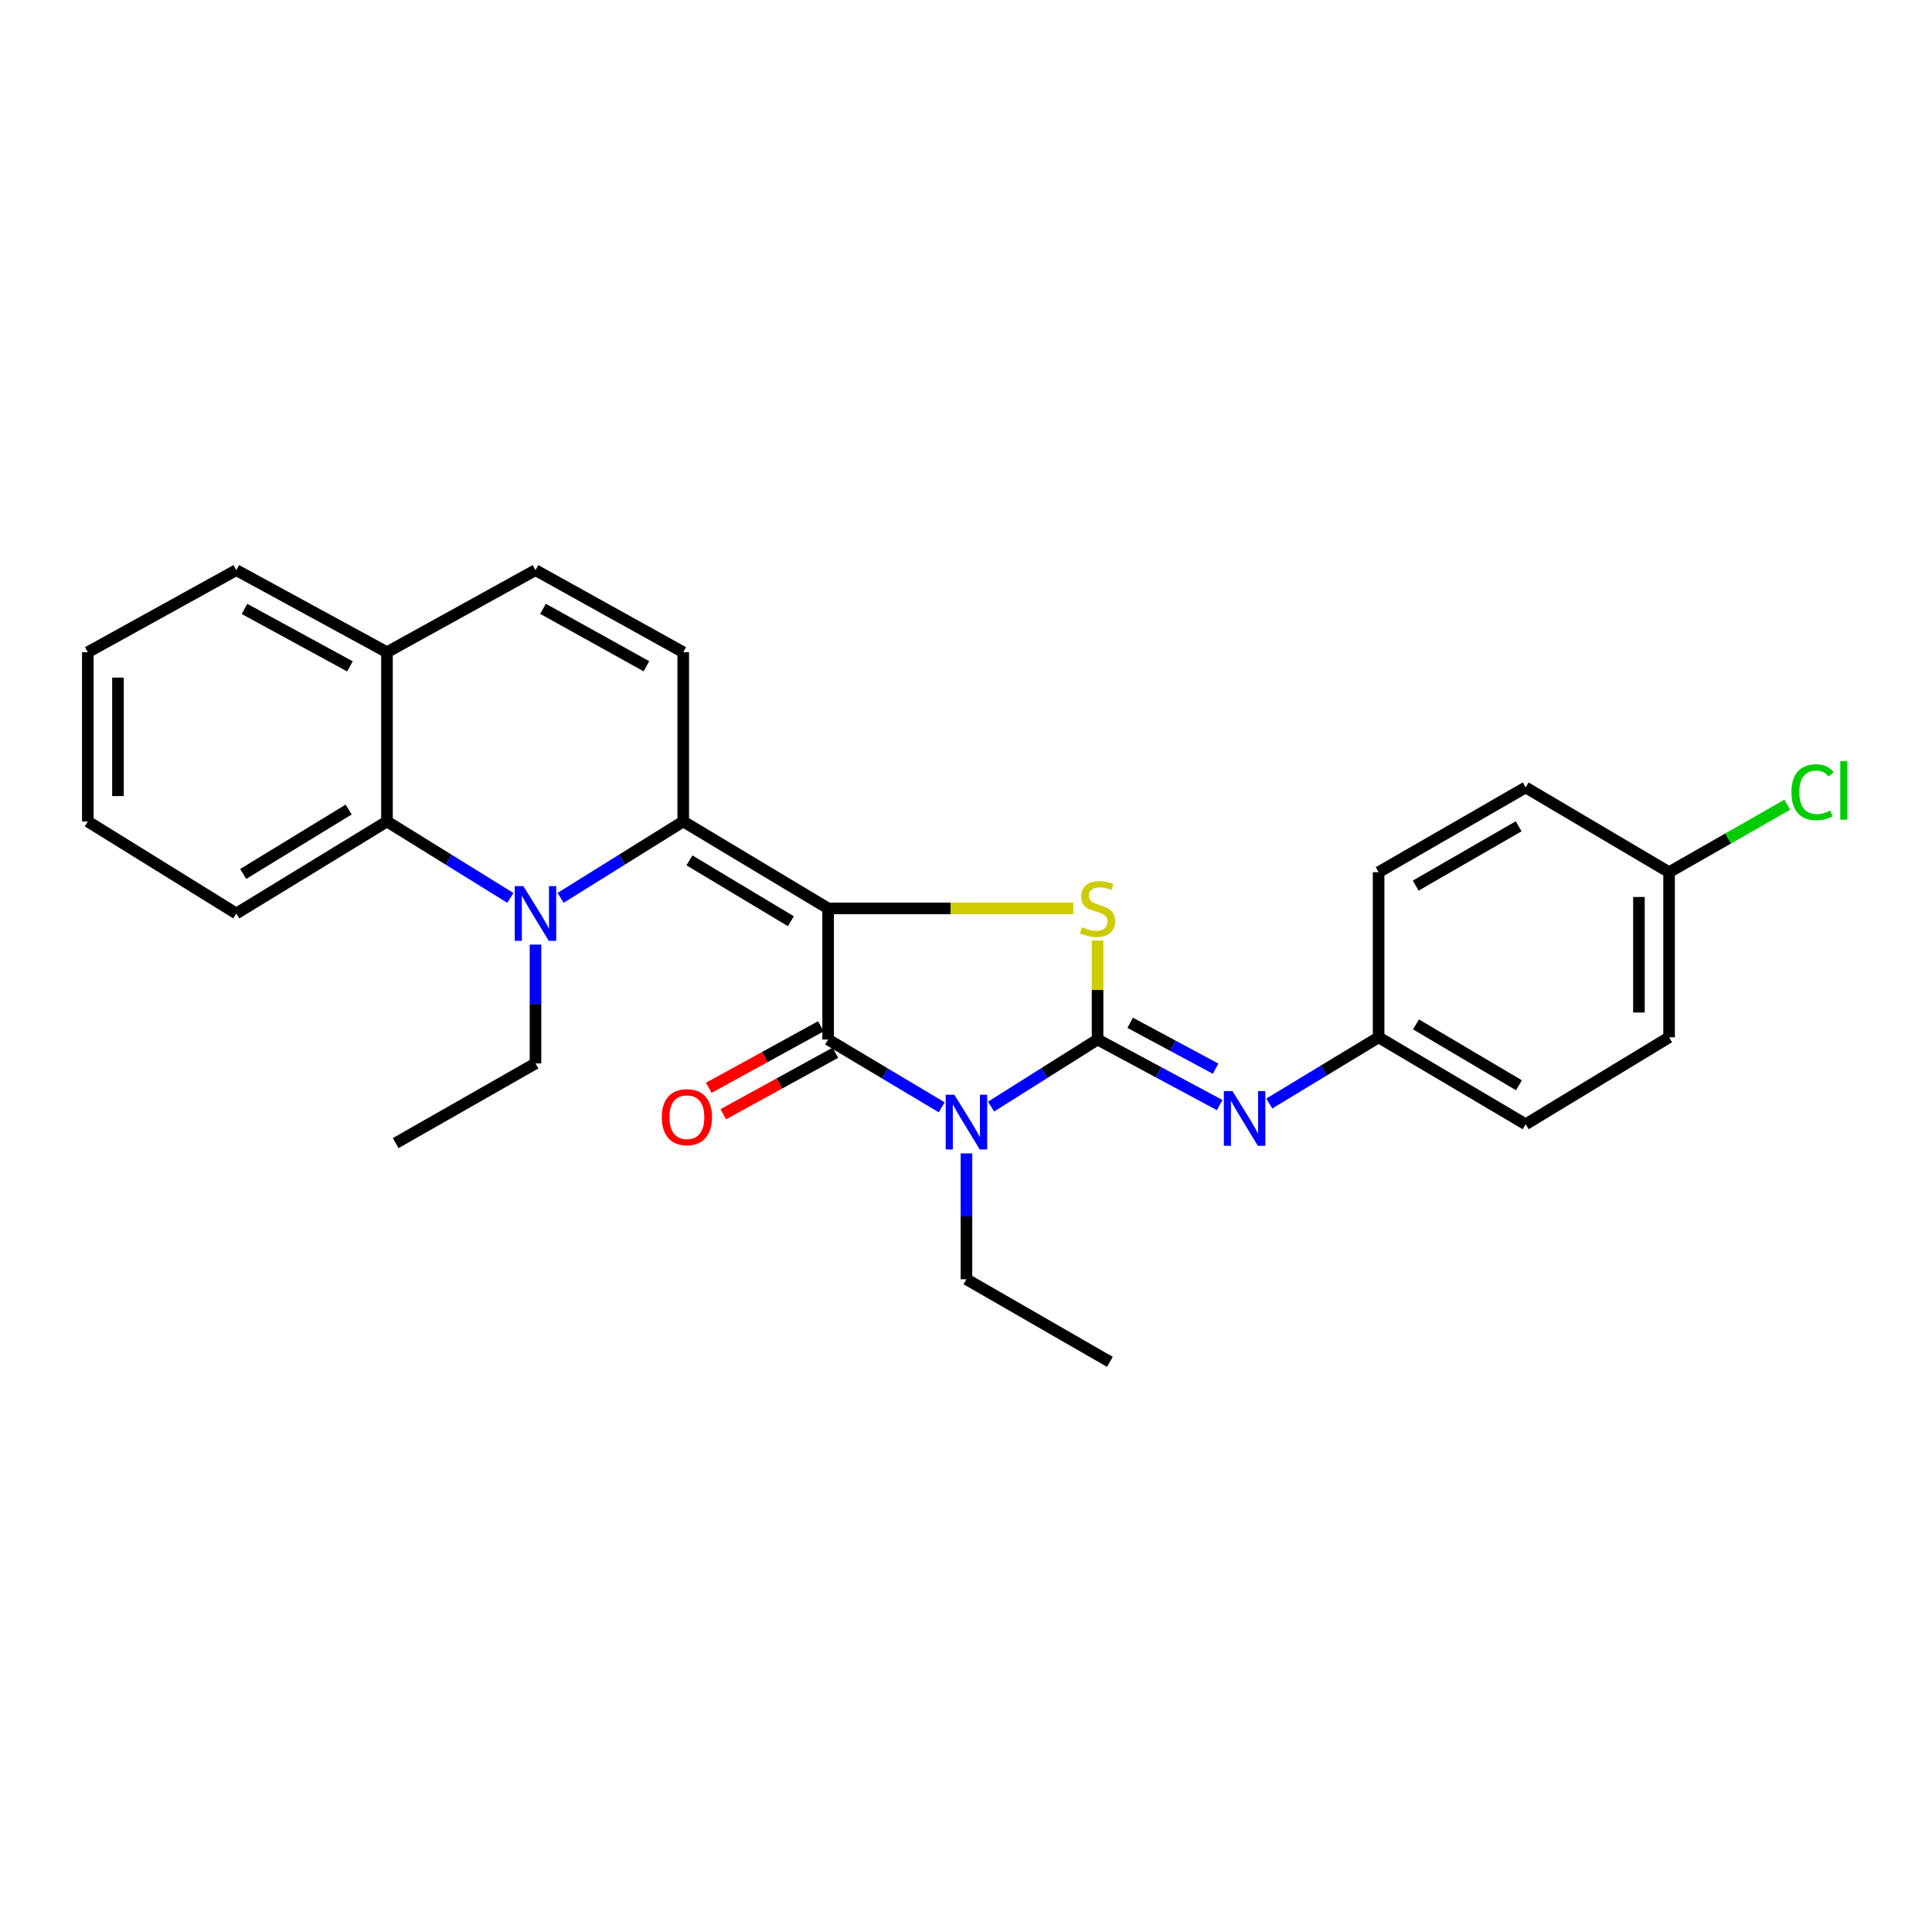 <?xml version='1.0' encoding='iso-8859-1'?>
<svg version='1.1' baseProfile='full'
              xmlns='http://www.w3.org/2000/svg'
                      xmlns:rdkit='http://www.rdkit.org/xml'
                      xmlns:xlink='http://www.w3.org/1999/xlink'
                  xml:space='preserve'
width='1000px' height='1000px' viewBox='0 0 1000 1000'>
<!-- END OF HEADER -->
<rect style='opacity:1.0;fill:#FFFFFF;stroke:none' width='1000' height='1000' x='0' y='0'> </rect>
<path class='bond-2' d='M 428.631,470.191 L 428.631,538.054' style='fill:none;fill-rule:evenodd;stroke:#000000;stroke-width:6px;stroke-linecap:butt;stroke-linejoin:miter;stroke-opacity:1' />
<path class='bond-3' d='M 428.631,470.191 L 353.641,425.192' style='fill:none;fill-rule:evenodd;stroke:#000000;stroke-width:6px;stroke-linecap:butt;stroke-linejoin:miter;stroke-opacity:1' />
<path class='bond-3' d='M 409.352,476.824 L 356.859,445.324' style='fill:none;fill-rule:evenodd;stroke:#000000;stroke-width:6px;stroke-linecap:butt;stroke-linejoin:miter;stroke-opacity:1' />
<path class='bond-4' d='M 428.631,470.191 L 492.083,470.191' style='fill:none;fill-rule:evenodd;stroke:#000000;stroke-width:6px;stroke-linecap:butt;stroke-linejoin:miter;stroke-opacity:1' />
<path class='bond-4' d='M 492.083,470.191 L 555.535,470.191' style='fill:none;fill-rule:evenodd;stroke:#CCCC00;stroke-width:6px;stroke-linecap:butt;stroke-linejoin:miter;stroke-opacity:1' />
<path class='bond-0' d='M 568.101,538.054 L 568.101,512.411' style='fill:none;fill-rule:evenodd;stroke:#000000;stroke-width:6px;stroke-linecap:butt;stroke-linejoin:miter;stroke-opacity:1' />
<path class='bond-0' d='M 568.101,512.411 L 568.101,486.768' style='fill:none;fill-rule:evenodd;stroke:#CCCC00;stroke-width:6px;stroke-linecap:butt;stroke-linejoin:miter;stroke-opacity:1' />
<path class='bond-7' d='M 568.101,538.054 L 599.701,555.022' style='fill:none;fill-rule:evenodd;stroke:#000000;stroke-width:6px;stroke-linecap:butt;stroke-linejoin:miter;stroke-opacity:1' />
<path class='bond-7' d='M 599.701,555.022 L 631.301,571.991' style='fill:none;fill-rule:evenodd;stroke:#0000FF;stroke-width:6px;stroke-linecap:butt;stroke-linejoin:miter;stroke-opacity:1' />
<path class='bond-7' d='M 584.965,529.395 L 607.085,541.273' style='fill:none;fill-rule:evenodd;stroke:#000000;stroke-width:6px;stroke-linecap:butt;stroke-linejoin:miter;stroke-opacity:1' />
<path class='bond-7' d='M 607.085,541.273 L 629.205,553.15' style='fill:none;fill-rule:evenodd;stroke:#0000FF;stroke-width:6px;stroke-linecap:butt;stroke-linejoin:miter;stroke-opacity:1' />
<path class='bond-27' d='M 568.101,538.054 L 540.543,555.413' style='fill:none;fill-rule:evenodd;stroke:#000000;stroke-width:6px;stroke-linecap:butt;stroke-linejoin:miter;stroke-opacity:1' />
<path class='bond-27' d='M 540.543,555.413 L 512.984,572.771' style='fill:none;fill-rule:evenodd;stroke:#0000FF;stroke-width:6px;stroke-linecap:butt;stroke-linejoin:miter;stroke-opacity:1' />
<path class='bond-1' d='M 487.414,573.143 L 458.022,555.599' style='fill:none;fill-rule:evenodd;stroke:#0000FF;stroke-width:6px;stroke-linecap:butt;stroke-linejoin:miter;stroke-opacity:1' />
<path class='bond-1' d='M 458.022,555.599 L 428.631,538.054' style='fill:none;fill-rule:evenodd;stroke:#000000;stroke-width:6px;stroke-linecap:butt;stroke-linejoin:miter;stroke-opacity:1' />
<path class='bond-13' d='M 500.239,596.993 L 500.239,629.572' style='fill:none;fill-rule:evenodd;stroke:#0000FF;stroke-width:6px;stroke-linecap:butt;stroke-linejoin:miter;stroke-opacity:1' />
<path class='bond-13' d='M 500.239,629.572 L 500.239,662.152' style='fill:none;fill-rule:evenodd;stroke:#000000;stroke-width:6px;stroke-linecap:butt;stroke-linejoin:miter;stroke-opacity:1' />
<path class='bond-11' d='M 424.877,531.213 L 395.87,547.129' style='fill:none;fill-rule:evenodd;stroke:#000000;stroke-width:6px;stroke-linecap:butt;stroke-linejoin:miter;stroke-opacity:1' />
<path class='bond-11' d='M 395.87,547.129 L 366.862,563.045' style='fill:none;fill-rule:evenodd;stroke:#FF0000;stroke-width:6px;stroke-linecap:butt;stroke-linejoin:miter;stroke-opacity:1' />
<path class='bond-11' d='M 432.384,544.895 L 403.377,560.811' style='fill:none;fill-rule:evenodd;stroke:#000000;stroke-width:6px;stroke-linecap:butt;stroke-linejoin:miter;stroke-opacity:1' />
<path class='bond-11' d='M 403.377,560.811 L 374.369,576.727' style='fill:none;fill-rule:evenodd;stroke:#FF0000;stroke-width:6px;stroke-linecap:butt;stroke-linejoin:miter;stroke-opacity:1' />
<path class='bond-5' d='M 353.641,425.192 L 321.901,444.96' style='fill:none;fill-rule:evenodd;stroke:#000000;stroke-width:6px;stroke-linecap:butt;stroke-linejoin:miter;stroke-opacity:1' />
<path class='bond-5' d='M 321.901,444.96 L 290.161,464.727' style='fill:none;fill-rule:evenodd;stroke:#0000FF;stroke-width:6px;stroke-linecap:butt;stroke-linejoin:miter;stroke-opacity:1' />
<path class='bond-6' d='M 353.641,425.192 L 353.641,337.588' style='fill:none;fill-rule:evenodd;stroke:#000000;stroke-width:6px;stroke-linecap:butt;stroke-linejoin:miter;stroke-opacity:1' />
<path class='bond-8' d='M 264.168,464.764 L 232.233,444.978' style='fill:none;fill-rule:evenodd;stroke:#0000FF;stroke-width:6px;stroke-linecap:butt;stroke-linejoin:miter;stroke-opacity:1' />
<path class='bond-8' d='M 232.233,444.978 L 200.298,425.192' style='fill:none;fill-rule:evenodd;stroke:#000000;stroke-width:6px;stroke-linecap:butt;stroke-linejoin:miter;stroke-opacity:1' />
<path class='bond-14' d='M 277.169,488.919 L 277.169,519.673' style='fill:none;fill-rule:evenodd;stroke:#0000FF;stroke-width:6px;stroke-linecap:butt;stroke-linejoin:miter;stroke-opacity:1' />
<path class='bond-14' d='M 277.169,519.673 L 277.169,550.427' style='fill:none;fill-rule:evenodd;stroke:#000000;stroke-width:6px;stroke-linecap:butt;stroke-linejoin:miter;stroke-opacity:1' />
<path class='bond-9' d='M 353.641,337.588 L 277.169,295.103' style='fill:none;fill-rule:evenodd;stroke:#000000;stroke-width:6px;stroke-linecap:butt;stroke-linejoin:miter;stroke-opacity:1' />
<path class='bond-9' d='M 334.591,344.857 L 281.06,315.118' style='fill:none;fill-rule:evenodd;stroke:#000000;stroke-width:6px;stroke-linecap:butt;stroke-linejoin:miter;stroke-opacity:1' />
<path class='bond-12' d='M 656.968,571.187 L 685.266,554.052' style='fill:none;fill-rule:evenodd;stroke:#0000FF;stroke-width:6px;stroke-linecap:butt;stroke-linejoin:miter;stroke-opacity:1' />
<path class='bond-12' d='M 685.266,554.052 L 713.563,536.918' style='fill:none;fill-rule:evenodd;stroke:#000000;stroke-width:6px;stroke-linecap:butt;stroke-linejoin:miter;stroke-opacity:1' />
<path class='bond-21' d='M 200.298,425.192 L 122.317,472.819' style='fill:none;fill-rule:evenodd;stroke:#000000;stroke-width:6px;stroke-linecap:butt;stroke-linejoin:miter;stroke-opacity:1' />
<path class='bond-21' d='M 180.466,419.017 L 125.88,452.356' style='fill:none;fill-rule:evenodd;stroke:#000000;stroke-width:6px;stroke-linecap:butt;stroke-linejoin:miter;stroke-opacity:1' />
<path class='bond-28' d='M 200.298,425.192 L 200.298,337.588' style='fill:none;fill-rule:evenodd;stroke:#000000;stroke-width:6px;stroke-linecap:butt;stroke-linejoin:miter;stroke-opacity:1' />
<path class='bond-10' d='M 277.169,295.103 L 200.298,337.588' style='fill:none;fill-rule:evenodd;stroke:#000000;stroke-width:6px;stroke-linecap:butt;stroke-linejoin:miter;stroke-opacity:1' />
<path class='bond-22' d='M 200.298,337.588 L 122.317,295.103' style='fill:none;fill-rule:evenodd;stroke:#000000;stroke-width:6px;stroke-linecap:butt;stroke-linejoin:miter;stroke-opacity:1' />
<path class='bond-22' d='M 181.134,344.92 L 126.548,315.18' style='fill:none;fill-rule:evenodd;stroke:#000000;stroke-width:6px;stroke-linecap:butt;stroke-linejoin:miter;stroke-opacity:1' />
<path class='bond-17' d='M 713.563,536.918 L 713.563,451.446' style='fill:none;fill-rule:evenodd;stroke:#000000;stroke-width:6px;stroke-linecap:butt;stroke-linejoin:miter;stroke-opacity:1' />
<path class='bond-18' d='M 713.563,536.918 L 789.68,581.917' style='fill:none;fill-rule:evenodd;stroke:#000000;stroke-width:6px;stroke-linecap:butt;stroke-linejoin:miter;stroke-opacity:1' />
<path class='bond-18' d='M 732.923,530.234 L 786.205,561.733' style='fill:none;fill-rule:evenodd;stroke:#000000;stroke-width:6px;stroke-linecap:butt;stroke-linejoin:miter;stroke-opacity:1' />
<path class='bond-23' d='M 500.239,662.152 L 574.474,704.897' style='fill:none;fill-rule:evenodd;stroke:#000000;stroke-width:6px;stroke-linecap:butt;stroke-linejoin:miter;stroke-opacity:1' />
<path class='bond-24' d='M 277.169,550.427 L 204.806,591.671' style='fill:none;fill-rule:evenodd;stroke:#000000;stroke-width:6px;stroke-linecap:butt;stroke-linejoin:miter;stroke-opacity:1' />
<path class='bond-15' d='M 863.915,451.446 L 863.915,536.918' style='fill:none;fill-rule:evenodd;stroke:#000000;stroke-width:6px;stroke-linecap:butt;stroke-linejoin:miter;stroke-opacity:1' />
<path class='bond-15' d='M 848.309,464.267 L 848.309,524.097' style='fill:none;fill-rule:evenodd;stroke:#000000;stroke-width:6px;stroke-linecap:butt;stroke-linejoin:miter;stroke-opacity:1' />
<path class='bond-16' d='M 863.915,451.446 L 894.505,433.99' style='fill:none;fill-rule:evenodd;stroke:#000000;stroke-width:6px;stroke-linecap:butt;stroke-linejoin:miter;stroke-opacity:1' />
<path class='bond-16' d='M 894.505,433.99 L 925.094,416.534' style='fill:none;fill-rule:evenodd;stroke:#00CC00;stroke-width:6px;stroke-linecap:butt;stroke-linejoin:miter;stroke-opacity:1' />
<path class='bond-29' d='M 863.915,451.446 L 789.68,407.583' style='fill:none;fill-rule:evenodd;stroke:#000000;stroke-width:6px;stroke-linecap:butt;stroke-linejoin:miter;stroke-opacity:1' />
<path class='bond-20' d='M 713.563,451.446 L 789.68,407.583' style='fill:none;fill-rule:evenodd;stroke:#000000;stroke-width:6px;stroke-linecap:butt;stroke-linejoin:miter;stroke-opacity:1' />
<path class='bond-20' d='M 732.773,458.389 L 786.055,427.685' style='fill:none;fill-rule:evenodd;stroke:#000000;stroke-width:6px;stroke-linecap:butt;stroke-linejoin:miter;stroke-opacity:1' />
<path class='bond-19' d='M 789.68,581.917 L 863.915,536.918' style='fill:none;fill-rule:evenodd;stroke:#000000;stroke-width:6px;stroke-linecap:butt;stroke-linejoin:miter;stroke-opacity:1' />
<path class='bond-25' d='M 122.317,472.819 L 45.455,425.192' style='fill:none;fill-rule:evenodd;stroke:#000000;stroke-width:6px;stroke-linecap:butt;stroke-linejoin:miter;stroke-opacity:1' />
<path class='bond-26' d='M 122.317,295.103 L 45.455,337.588' style='fill:none;fill-rule:evenodd;stroke:#000000;stroke-width:6px;stroke-linecap:butt;stroke-linejoin:miter;stroke-opacity:1' />
<path class='bond-30' d='M 45.455,425.192 L 45.455,337.588' style='fill:none;fill-rule:evenodd;stroke:#000000;stroke-width:6px;stroke-linecap:butt;stroke-linejoin:miter;stroke-opacity:1' />
<path class='bond-30' d='M 61.061,412.052 L 61.061,350.728' style='fill:none;fill-rule:evenodd;stroke:#000000;stroke-width:6px;stroke-linecap:butt;stroke-linejoin:miter;stroke-opacity:1' />
<path  class='atom-2' d='M 493.979 566.639
L 503.259 581.639
Q 504.179 583.119, 505.659 585.799
Q 507.139 588.479, 507.219 588.639
L 507.219 566.639
L 510.979 566.639
L 510.979 594.959
L 507.099 594.959
L 497.139 578.559
Q 495.979 576.639, 494.739 574.439
Q 493.539 572.239, 493.179 571.559
L 493.179 594.959
L 489.499 594.959
L 489.499 566.639
L 493.979 566.639
' fill='#0000FF'/>
<path  class='atom-5' d='M 560.101 479.911
Q 560.421 480.031, 561.741 480.591
Q 563.061 481.151, 564.501 481.511
Q 565.981 481.831, 567.421 481.831
Q 570.101 481.831, 571.661 480.551
Q 573.221 479.231, 573.221 476.951
Q 573.221 475.391, 572.421 474.431
Q 571.661 473.471, 570.461 472.951
Q 569.261 472.431, 567.261 471.831
Q 564.741 471.071, 563.221 470.351
Q 561.741 469.631, 560.661 468.111
Q 559.621 466.591, 559.621 464.031
Q 559.621 460.471, 562.021 458.271
Q 564.461 456.071, 569.261 456.071
Q 572.541 456.071, 576.261 457.631
L 575.341 460.711
Q 571.941 459.311, 569.381 459.311
Q 566.621 459.311, 565.101 460.471
Q 563.581 461.591, 563.621 463.551
Q 563.621 465.071, 564.381 465.991
Q 565.181 466.911, 566.301 467.431
Q 567.461 467.951, 569.381 468.551
Q 571.941 469.351, 573.461 470.151
Q 574.981 470.951, 576.061 472.591
Q 577.181 474.191, 577.181 476.951
Q 577.181 480.871, 574.541 482.991
Q 571.941 485.071, 567.581 485.071
Q 565.061 485.071, 563.141 484.511
Q 561.261 483.991, 559.021 483.071
L 560.101 479.911
' fill='#CCCC00'/>
<path  class='atom-6' d='M 270.909 458.659
L 280.189 473.659
Q 281.109 475.139, 282.589 477.819
Q 284.069 480.499, 284.149 480.659
L 284.149 458.659
L 287.909 458.659
L 287.909 486.979
L 284.029 486.979
L 274.069 470.579
Q 272.909 468.659, 271.669 466.459
Q 270.469 464.259, 270.109 463.579
L 270.109 486.979
L 266.429 486.979
L 266.429 458.659
L 270.909 458.659
' fill='#0000FF'/>
<path  class='atom-8' d='M 637.941 564.757
L 647.221 579.757
Q 648.141 581.237, 649.621 583.917
Q 651.101 586.597, 651.181 586.757
L 651.181 564.757
L 654.941 564.757
L 654.941 593.077
L 651.061 593.077
L 641.101 576.677
Q 639.941 574.757, 638.701 572.557
Q 637.501 570.357, 637.141 569.677
L 637.141 593.077
L 633.461 593.077
L 633.461 564.757
L 637.941 564.757
' fill='#0000FF'/>
<path  class='atom-12' d='M 342.531 578.243
Q 342.531 571.443, 345.891 567.643
Q 349.251 563.843, 355.531 563.843
Q 361.811 563.843, 365.171 567.643
Q 368.531 571.443, 368.531 578.243
Q 368.531 585.123, 365.131 589.043
Q 361.731 592.923, 355.531 592.923
Q 349.291 592.923, 345.891 589.043
Q 342.531 585.163, 342.531 578.243
M 355.531 589.723
Q 359.851 589.723, 362.171 586.843
Q 364.531 583.923, 364.531 578.243
Q 364.531 572.683, 362.171 569.883
Q 359.851 567.043, 355.531 567.043
Q 351.211 567.043, 348.851 569.843
Q 346.531 572.643, 346.531 578.243
Q 346.531 583.963, 348.851 586.843
Q 351.211 589.723, 355.531 589.723
' fill='#FF0000'/>
<path  class='atom-17' d='M 927.231 410.063
Q 927.231 403.023, 930.511 399.343
Q 933.831 395.623, 940.111 395.623
Q 945.951 395.623, 949.071 399.743
L 946.431 401.903
Q 944.151 398.903, 940.111 398.903
Q 935.831 398.903, 933.551 401.783
Q 931.311 404.623, 931.311 410.063
Q 931.311 415.663, 933.631 418.543
Q 935.991 421.423, 940.551 421.423
Q 943.671 421.423, 947.311 419.543
L 948.431 422.543
Q 946.951 423.503, 944.711 424.063
Q 942.471 424.623, 939.991 424.623
Q 933.831 424.623, 930.511 420.863
Q 927.231 417.103, 927.231 410.063
' fill='#00CC00'/>
<path  class='atom-17' d='M 952.511 393.903
L 956.191 393.903
L 956.191 424.263
L 952.511 424.263
L 952.511 393.903
' fill='#00CC00'/>
</svg>
